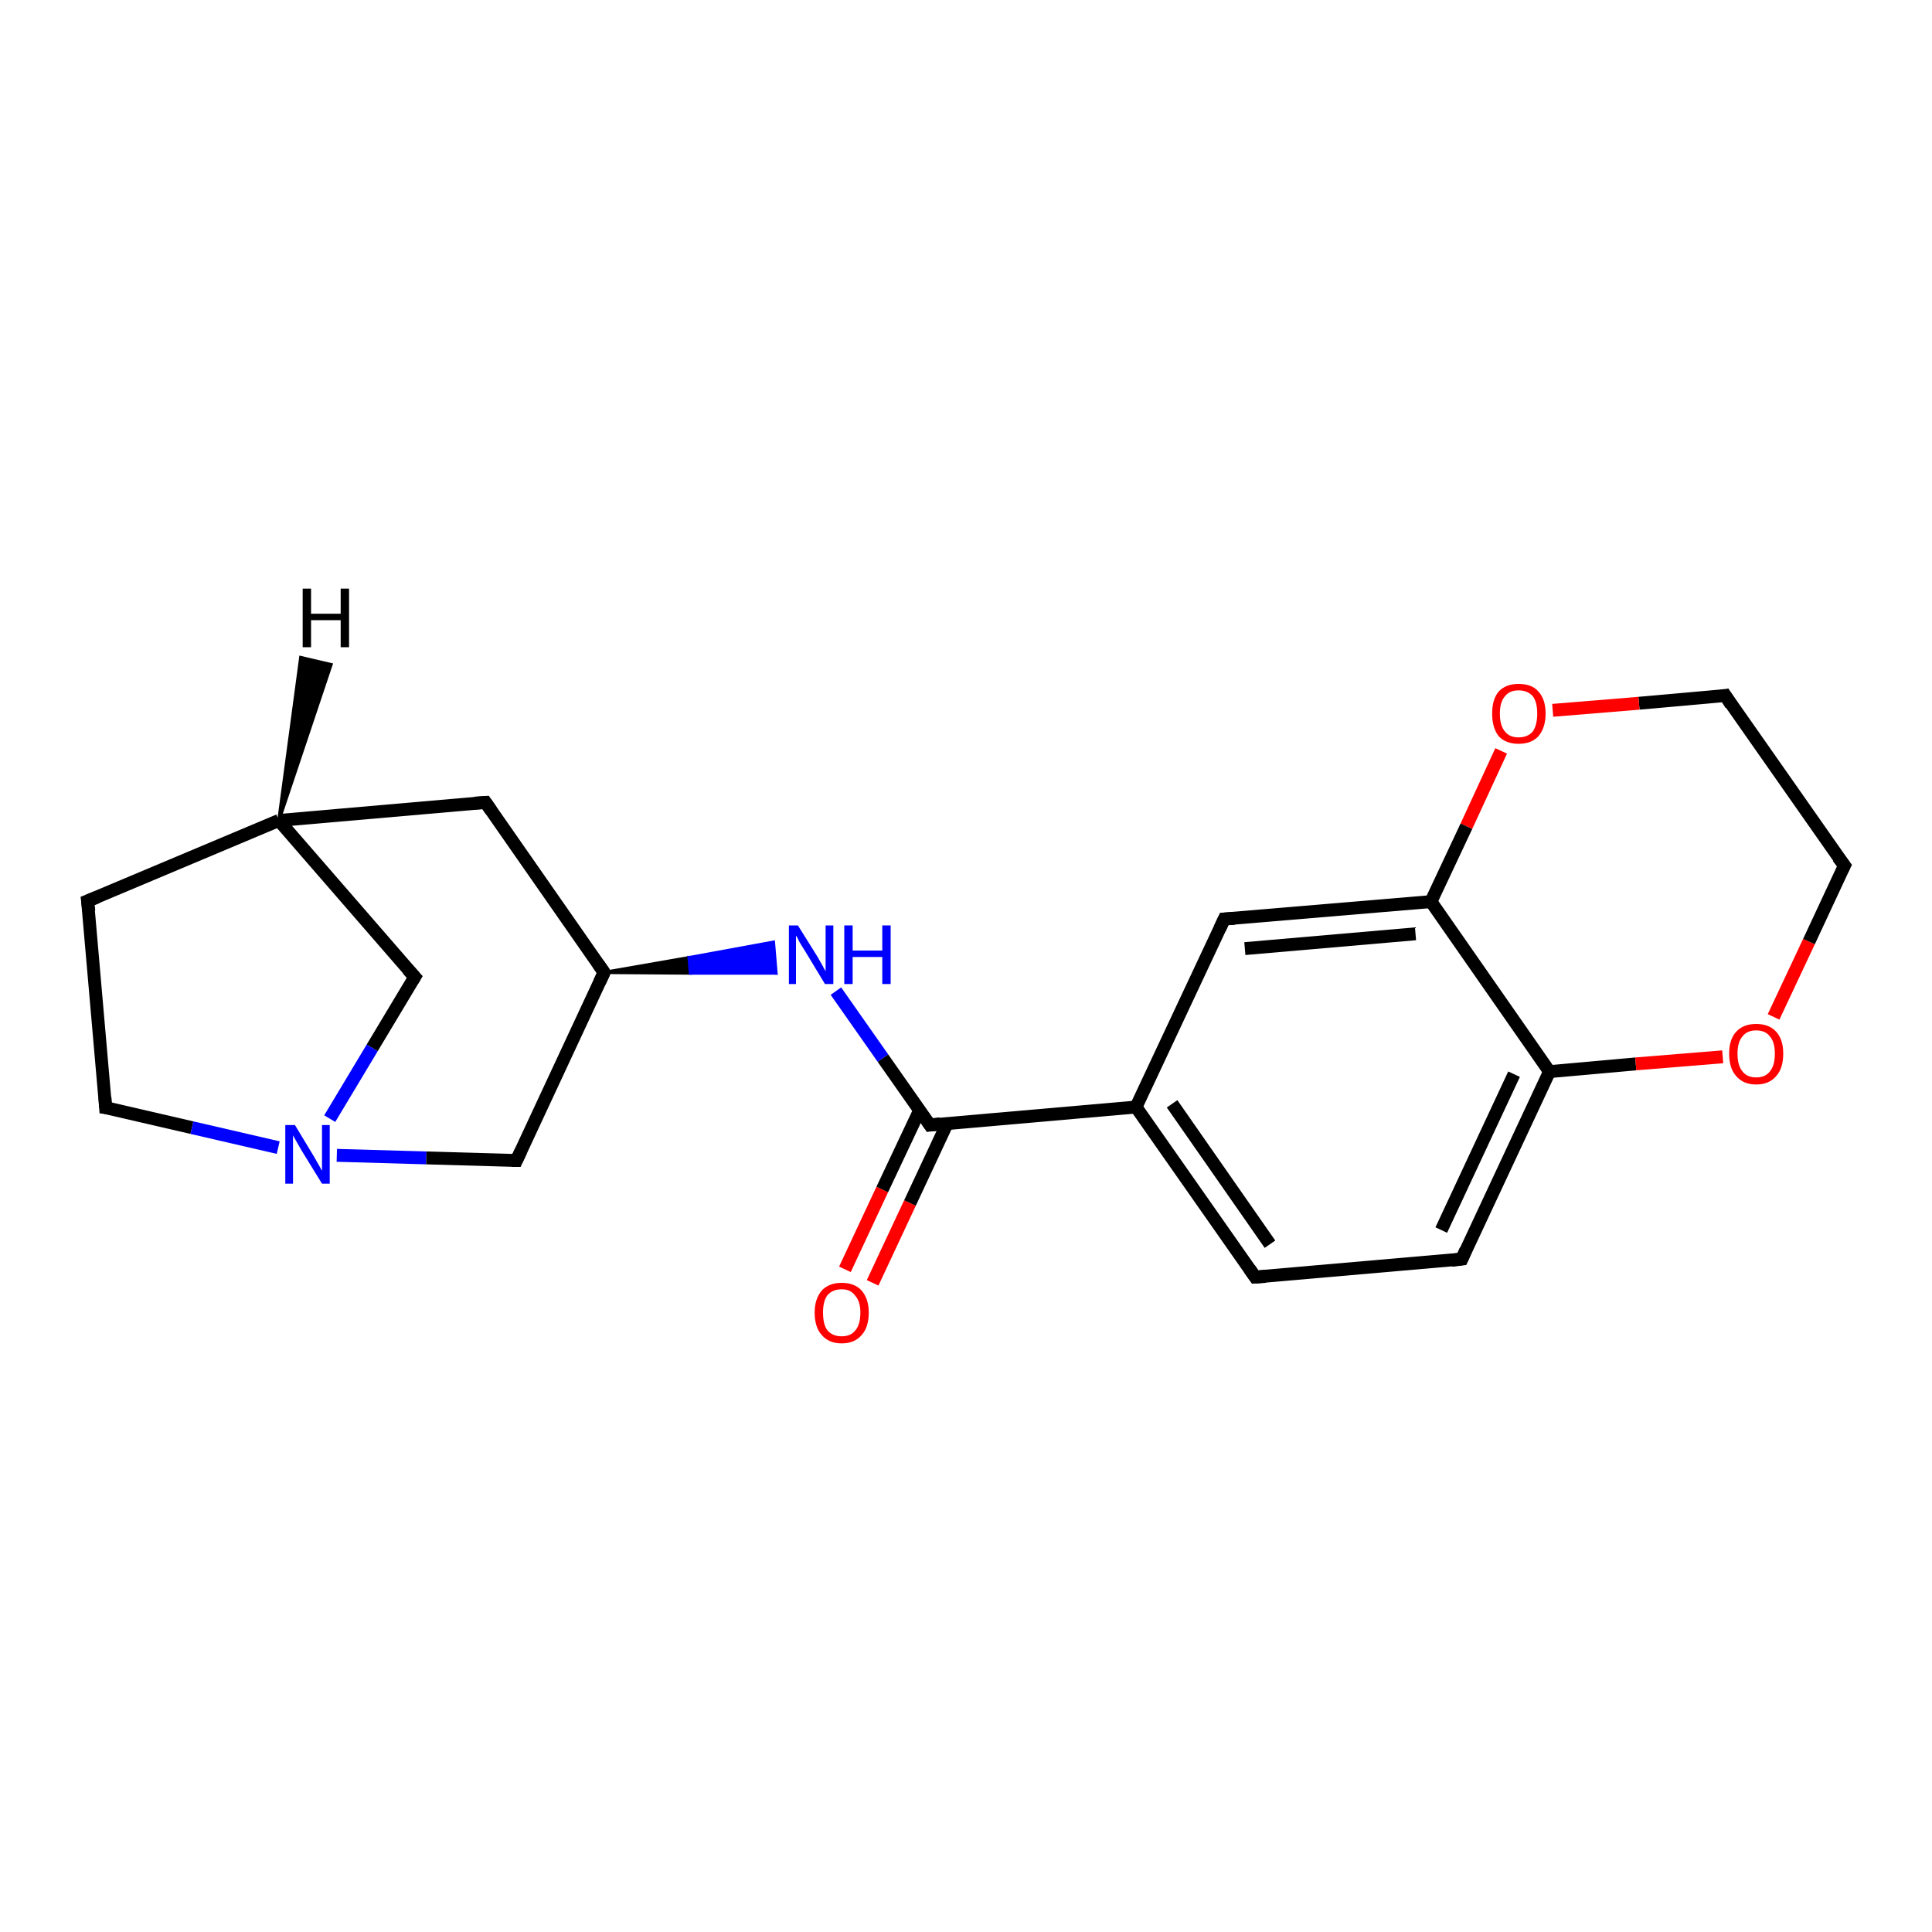<?xml version='1.0' encoding='iso-8859-1'?>
<svg version='1.1' baseProfile='full'
              xmlns='http://www.w3.org/2000/svg'
                      xmlns:rdkit='http://www.rdkit.org/xml'
                      xmlns:xlink='http://www.w3.org/1999/xlink'
                  xml:space='preserve'
width='300px' height='300px' viewBox='0 0 300 300'>
<!-- END OF HEADER -->
<rect style='opacity:1.0;fill:#FFFFFF;stroke:none' width='300.0' height='300.0' x='0.0' y='0.0'> </rect>
<path class='bond-0 atom-0 atom-1' d='M 131.2,197.1 L 137.0,184.7' style='fill:none;fill-rule:evenodd;stroke:#FF0000;stroke-width:2.0px;stroke-linecap:butt;stroke-linejoin:miter;stroke-opacity:1' />
<path class='bond-0 atom-0 atom-1' d='M 137.0,184.7 L 142.8,172.4' style='fill:none;fill-rule:evenodd;stroke:#000000;stroke-width:2.0px;stroke-linecap:butt;stroke-linejoin:miter;stroke-opacity:1' />
<path class='bond-0 atom-0 atom-1' d='M 135.5,199.2 L 141.3,186.8' style='fill:none;fill-rule:evenodd;stroke:#FF0000;stroke-width:2.0px;stroke-linecap:butt;stroke-linejoin:miter;stroke-opacity:1' />
<path class='bond-0 atom-0 atom-1' d='M 141.3,186.8 L 147.1,174.4' style='fill:none;fill-rule:evenodd;stroke:#000000;stroke-width:2.0px;stroke-linecap:butt;stroke-linejoin:miter;stroke-opacity:1' />
<path class='bond-1 atom-1 atom-2' d='M 144.4,174.7 L 137.1,164.3' style='fill:none;fill-rule:evenodd;stroke:#000000;stroke-width:2.0px;stroke-linecap:butt;stroke-linejoin:miter;stroke-opacity:1' />
<path class='bond-1 atom-1 atom-2' d='M 137.1,164.3 L 129.8,153.9' style='fill:none;fill-rule:evenodd;stroke:#0000FF;stroke-width:2.0px;stroke-linecap:butt;stroke-linejoin:miter;stroke-opacity:1' />
<path class='bond-2 atom-3 atom-2' d='M 93.8,151.0 L 107.0,148.7 L 107.2,151.1 Z' style='fill:#000000;fill-rule:evenodd;fill-opacity:1;stroke:#000000;stroke-width:0.5px;stroke-linecap:butt;stroke-linejoin:miter;stroke-opacity:1;' />
<path class='bond-2 atom-3 atom-2' d='M 107.0,148.7 L 120.5,151.1 L 120.1,146.3 Z' style='fill:#0000FF;fill-rule:evenodd;fill-opacity:1;stroke:#0000FF;stroke-width:0.5px;stroke-linecap:butt;stroke-linejoin:miter;stroke-opacity:1;' />
<path class='bond-2 atom-3 atom-2' d='M 107.0,148.7 L 107.2,151.1 L 120.5,151.1 Z' style='fill:#0000FF;fill-rule:evenodd;fill-opacity:1;stroke:#0000FF;stroke-width:0.5px;stroke-linecap:butt;stroke-linejoin:miter;stroke-opacity:1;' />
<path class='bond-3 atom-3 atom-4' d='M 93.8,151.0 L 75.4,124.6' style='fill:none;fill-rule:evenodd;stroke:#000000;stroke-width:2.0px;stroke-linecap:butt;stroke-linejoin:miter;stroke-opacity:1' />
<path class='bond-4 atom-4 atom-5' d='M 75.4,124.6 L 43.3,127.4' style='fill:none;fill-rule:evenodd;stroke:#000000;stroke-width:2.0px;stroke-linecap:butt;stroke-linejoin:miter;stroke-opacity:1' />
<path class='bond-5 atom-5 atom-6' d='M 43.3,127.4 L 13.6,139.9' style='fill:none;fill-rule:evenodd;stroke:#000000;stroke-width:2.0px;stroke-linecap:butt;stroke-linejoin:miter;stroke-opacity:1' />
<path class='bond-6 atom-6 atom-7' d='M 13.6,139.9 L 16.4,172.0' style='fill:none;fill-rule:evenodd;stroke:#000000;stroke-width:2.0px;stroke-linecap:butt;stroke-linejoin:miter;stroke-opacity:1' />
<path class='bond-7 atom-7 atom-8' d='M 16.4,172.0 L 29.8,175.1' style='fill:none;fill-rule:evenodd;stroke:#000000;stroke-width:2.0px;stroke-linecap:butt;stroke-linejoin:miter;stroke-opacity:1' />
<path class='bond-7 atom-7 atom-8' d='M 29.8,175.1 L 43.2,178.2' style='fill:none;fill-rule:evenodd;stroke:#0000FF;stroke-width:2.0px;stroke-linecap:butt;stroke-linejoin:miter;stroke-opacity:1' />
<path class='bond-8 atom-8 atom-9' d='M 51.2,173.7 L 57.8,162.7' style='fill:none;fill-rule:evenodd;stroke:#0000FF;stroke-width:2.0px;stroke-linecap:butt;stroke-linejoin:miter;stroke-opacity:1' />
<path class='bond-8 atom-8 atom-9' d='M 57.8,162.7 L 64.4,151.7' style='fill:none;fill-rule:evenodd;stroke:#000000;stroke-width:2.0px;stroke-linecap:butt;stroke-linejoin:miter;stroke-opacity:1' />
<path class='bond-9 atom-8 atom-10' d='M 52.3,179.4 L 66.2,179.8' style='fill:none;fill-rule:evenodd;stroke:#0000FF;stroke-width:2.0px;stroke-linecap:butt;stroke-linejoin:miter;stroke-opacity:1' />
<path class='bond-9 atom-8 atom-10' d='M 66.2,179.8 L 80.2,180.2' style='fill:none;fill-rule:evenodd;stroke:#000000;stroke-width:2.0px;stroke-linecap:butt;stroke-linejoin:miter;stroke-opacity:1' />
<path class='bond-10 atom-1 atom-11' d='M 144.4,174.7 L 176.4,171.9' style='fill:none;fill-rule:evenodd;stroke:#000000;stroke-width:2.0px;stroke-linecap:butt;stroke-linejoin:miter;stroke-opacity:1' />
<path class='bond-11 atom-11 atom-12' d='M 176.4,171.9 L 194.9,198.3' style='fill:none;fill-rule:evenodd;stroke:#000000;stroke-width:2.0px;stroke-linecap:butt;stroke-linejoin:miter;stroke-opacity:1' />
<path class='bond-11 atom-11 atom-12' d='M 182.0,171.4 L 197.2,193.2' style='fill:none;fill-rule:evenodd;stroke:#000000;stroke-width:2.0px;stroke-linecap:butt;stroke-linejoin:miter;stroke-opacity:1' />
<path class='bond-12 atom-12 atom-13' d='M 194.9,198.3 L 227.0,195.5' style='fill:none;fill-rule:evenodd;stroke:#000000;stroke-width:2.0px;stroke-linecap:butt;stroke-linejoin:miter;stroke-opacity:1' />
<path class='bond-13 atom-13 atom-14' d='M 227.0,195.5 L 240.6,166.4' style='fill:none;fill-rule:evenodd;stroke:#000000;stroke-width:2.0px;stroke-linecap:butt;stroke-linejoin:miter;stroke-opacity:1' />
<path class='bond-13 atom-13 atom-14' d='M 223.8,191.0 L 235.1,166.8' style='fill:none;fill-rule:evenodd;stroke:#000000;stroke-width:2.0px;stroke-linecap:butt;stroke-linejoin:miter;stroke-opacity:1' />
<path class='bond-14 atom-14 atom-15' d='M 240.6,166.4 L 254.0,165.2' style='fill:none;fill-rule:evenodd;stroke:#000000;stroke-width:2.0px;stroke-linecap:butt;stroke-linejoin:miter;stroke-opacity:1' />
<path class='bond-14 atom-14 atom-15' d='M 254.0,165.2 L 267.5,164.1' style='fill:none;fill-rule:evenodd;stroke:#FF0000;stroke-width:2.0px;stroke-linecap:butt;stroke-linejoin:miter;stroke-opacity:1' />
<path class='bond-15 atom-15 atom-16' d='M 275.4,157.9 L 280.9,146.2' style='fill:none;fill-rule:evenodd;stroke:#FF0000;stroke-width:2.0px;stroke-linecap:butt;stroke-linejoin:miter;stroke-opacity:1' />
<path class='bond-15 atom-15 atom-16' d='M 280.9,146.2 L 286.4,134.4' style='fill:none;fill-rule:evenodd;stroke:#000000;stroke-width:2.0px;stroke-linecap:butt;stroke-linejoin:miter;stroke-opacity:1' />
<path class='bond-16 atom-16 atom-17' d='M 286.4,134.4 L 267.9,108.0' style='fill:none;fill-rule:evenodd;stroke:#000000;stroke-width:2.0px;stroke-linecap:butt;stroke-linejoin:miter;stroke-opacity:1' />
<path class='bond-17 atom-17 atom-18' d='M 267.9,108.0 L 254.5,109.2' style='fill:none;fill-rule:evenodd;stroke:#000000;stroke-width:2.0px;stroke-linecap:butt;stroke-linejoin:miter;stroke-opacity:1' />
<path class='bond-17 atom-17 atom-18' d='M 254.5,109.2 L 241.1,110.3' style='fill:none;fill-rule:evenodd;stroke:#FF0000;stroke-width:2.0px;stroke-linecap:butt;stroke-linejoin:miter;stroke-opacity:1' />
<path class='bond-18 atom-18 atom-19' d='M 233.1,116.6 L 227.7,128.3' style='fill:none;fill-rule:evenodd;stroke:#FF0000;stroke-width:2.0px;stroke-linecap:butt;stroke-linejoin:miter;stroke-opacity:1' />
<path class='bond-18 atom-18 atom-19' d='M 227.7,128.3 L 222.2,140.0' style='fill:none;fill-rule:evenodd;stroke:#000000;stroke-width:2.0px;stroke-linecap:butt;stroke-linejoin:miter;stroke-opacity:1' />
<path class='bond-19 atom-19 atom-20' d='M 222.2,140.0 L 190.1,142.7' style='fill:none;fill-rule:evenodd;stroke:#000000;stroke-width:2.0px;stroke-linecap:butt;stroke-linejoin:miter;stroke-opacity:1' />
<path class='bond-19 atom-19 atom-20' d='M 219.8,145.0 L 193.3,147.3' style='fill:none;fill-rule:evenodd;stroke:#000000;stroke-width:2.0px;stroke-linecap:butt;stroke-linejoin:miter;stroke-opacity:1' />
<path class='bond-20 atom-10 atom-3' d='M 80.2,180.2 L 93.8,151.0' style='fill:none;fill-rule:evenodd;stroke:#000000;stroke-width:2.0px;stroke-linecap:butt;stroke-linejoin:miter;stroke-opacity:1' />
<path class='bond-21 atom-20 atom-11' d='M 190.1,142.7 L 176.4,171.9' style='fill:none;fill-rule:evenodd;stroke:#000000;stroke-width:2.0px;stroke-linecap:butt;stroke-linejoin:miter;stroke-opacity:1' />
<path class='bond-22 atom-9 atom-5' d='M 64.4,151.7 L 43.3,127.4' style='fill:none;fill-rule:evenodd;stroke:#000000;stroke-width:2.0px;stroke-linecap:butt;stroke-linejoin:miter;stroke-opacity:1' />
<path class='bond-23 atom-19 atom-14' d='M 222.2,140.0 L 240.6,166.4' style='fill:none;fill-rule:evenodd;stroke:#000000;stroke-width:2.0px;stroke-linecap:butt;stroke-linejoin:miter;stroke-opacity:1' />
<path class='bond-24 atom-5 atom-21' d='M 43.3,127.4 L 46.7,102.1 L 51.4,103.2 Z' style='fill:#000000;fill-rule:evenodd;fill-opacity:1;stroke:#000000;stroke-width:0.5px;stroke-linecap:butt;stroke-linejoin:miter;stroke-opacity:1;' />
<path d='M 144.0,174.1 L 144.4,174.7 L 146.0,174.5' style='fill:none;stroke:#000000;stroke-width:2.0px;stroke-linecap:butt;stroke-linejoin:miter;stroke-opacity:1;' />
<path d='M 92.9,149.7 L 93.8,151.0 L 93.1,152.5' style='fill:none;stroke:#000000;stroke-width:2.0px;stroke-linecap:butt;stroke-linejoin:miter;stroke-opacity:1;' />
<path d='M 76.3,125.9 L 75.4,124.6 L 73.8,124.7' style='fill:none;stroke:#000000;stroke-width:2.0px;stroke-linecap:butt;stroke-linejoin:miter;stroke-opacity:1;' />
<path d='M 15.1,139.3 L 13.6,139.9 L 13.8,141.5' style='fill:none;stroke:#000000;stroke-width:2.0px;stroke-linecap:butt;stroke-linejoin:miter;stroke-opacity:1;' />
<path d='M 16.3,170.4 L 16.4,172.0 L 17.1,172.1' style='fill:none;stroke:#000000;stroke-width:2.0px;stroke-linecap:butt;stroke-linejoin:miter;stroke-opacity:1;' />
<path d='M 64.1,152.2 L 64.4,151.7 L 63.3,150.5' style='fill:none;stroke:#000000;stroke-width:2.0px;stroke-linecap:butt;stroke-linejoin:miter;stroke-opacity:1;' />
<path d='M 79.5,180.2 L 80.2,180.2 L 80.9,178.7' style='fill:none;stroke:#000000;stroke-width:2.0px;stroke-linecap:butt;stroke-linejoin:miter;stroke-opacity:1;' />
<path d='M 194.0,197.0 L 194.9,198.3 L 196.5,198.2' style='fill:none;stroke:#000000;stroke-width:2.0px;stroke-linecap:butt;stroke-linejoin:miter;stroke-opacity:1;' />
<path d='M 225.4,195.7 L 227.0,195.5 L 227.6,194.1' style='fill:none;stroke:#000000;stroke-width:2.0px;stroke-linecap:butt;stroke-linejoin:miter;stroke-opacity:1;' />
<path d='M 286.1,135.0 L 286.4,134.4 L 285.4,133.1' style='fill:none;stroke:#000000;stroke-width:2.0px;stroke-linecap:butt;stroke-linejoin:miter;stroke-opacity:1;' />
<path d='M 268.8,109.4 L 267.9,108.0 L 267.3,108.1' style='fill:none;stroke:#000000;stroke-width:2.0px;stroke-linecap:butt;stroke-linejoin:miter;stroke-opacity:1;' />
<path d='M 191.7,142.6 L 190.1,142.7 L 189.4,144.2' style='fill:none;stroke:#000000;stroke-width:2.0px;stroke-linecap:butt;stroke-linejoin:miter;stroke-opacity:1;' />
<path class='atom-0' d='M 126.5 203.8
Q 126.5 201.7, 127.6 200.4
Q 128.7 199.2, 130.7 199.2
Q 132.7 199.2, 133.8 200.4
Q 134.9 201.7, 134.9 203.8
Q 134.9 206.1, 133.8 207.3
Q 132.7 208.6, 130.7 208.6
Q 128.7 208.6, 127.6 207.3
Q 126.5 206.1, 126.5 203.8
M 130.7 207.5
Q 132.1 207.5, 132.8 206.6
Q 133.6 205.7, 133.6 203.8
Q 133.6 202.1, 132.8 201.2
Q 132.1 200.2, 130.7 200.2
Q 129.3 200.2, 128.5 201.1
Q 127.8 202.0, 127.8 203.8
Q 127.8 205.7, 128.5 206.6
Q 129.3 207.5, 130.7 207.5
' fill='#FF0000'/>
<path class='atom-2' d='M 123.9 143.7
L 126.9 148.5
Q 127.2 149.0, 127.7 149.9
Q 128.1 150.7, 128.2 150.8
L 128.2 143.7
L 129.4 143.7
L 129.4 152.8
L 128.1 152.8
L 124.9 147.5
Q 124.5 146.9, 124.1 146.2
Q 123.8 145.5, 123.6 145.3
L 123.6 152.8
L 122.5 152.8
L 122.5 143.7
L 123.9 143.7
' fill='#0000FF'/>
<path class='atom-2' d='M 131.1 143.7
L 132.4 143.7
L 132.4 147.6
L 137.0 147.6
L 137.0 143.7
L 138.3 143.7
L 138.3 152.8
L 137.0 152.8
L 137.0 148.6
L 132.4 148.6
L 132.4 152.8
L 131.1 152.8
L 131.1 143.7
' fill='#0000FF'/>
<path class='atom-8' d='M 45.8 174.7
L 48.7 179.5
Q 49.0 180.0, 49.5 180.9
Q 50.0 181.8, 50.0 181.8
L 50.0 174.7
L 51.2 174.7
L 51.2 183.8
L 50.0 183.8
L 46.8 178.6
Q 46.4 177.9, 46.0 177.2
Q 45.6 176.5, 45.5 176.3
L 45.5 183.8
L 44.3 183.8
L 44.3 174.7
L 45.8 174.7
' fill='#0000FF'/>
<path class='atom-15' d='M 268.5 163.6
Q 268.5 161.4, 269.6 160.2
Q 270.7 159.0, 272.7 159.0
Q 274.7 159.0, 275.8 160.2
Q 276.9 161.4, 276.9 163.6
Q 276.9 165.9, 275.8 167.1
Q 274.7 168.4, 272.7 168.4
Q 270.7 168.4, 269.6 167.1
Q 268.5 165.9, 268.5 163.6
M 272.7 167.3
Q 274.1 167.3, 274.8 166.4
Q 275.6 165.5, 275.6 163.6
Q 275.6 161.8, 274.8 160.9
Q 274.1 160.0, 272.7 160.0
Q 271.3 160.0, 270.6 160.9
Q 269.8 161.8, 269.8 163.6
Q 269.8 165.5, 270.6 166.4
Q 271.3 167.3, 272.7 167.3
' fill='#FF0000'/>
<path class='atom-18' d='M 231.7 110.8
Q 231.7 108.6, 232.7 107.4
Q 233.8 106.2, 235.8 106.2
Q 237.9 106.2, 238.9 107.4
Q 240.0 108.6, 240.0 110.8
Q 240.0 113.0, 238.9 114.3
Q 237.8 115.5, 235.8 115.5
Q 233.8 115.5, 232.7 114.3
Q 231.7 113.0, 231.7 110.8
M 235.8 114.5
Q 237.2 114.5, 238.0 113.6
Q 238.7 112.6, 238.7 110.8
Q 238.7 109.0, 238.0 108.1
Q 237.2 107.2, 235.8 107.2
Q 234.4 107.2, 233.7 108.1
Q 232.9 109.0, 232.9 110.8
Q 232.9 112.7, 233.7 113.6
Q 234.4 114.5, 235.8 114.5
' fill='#FF0000'/>
<path class='atom-21' d='M 47.0 91.4
L 48.3 91.4
L 48.3 95.3
L 52.9 95.3
L 52.9 91.4
L 54.2 91.4
L 54.2 100.5
L 52.9 100.5
L 52.9 96.3
L 48.3 96.3
L 48.3 100.5
L 47.0 100.5
L 47.0 91.4
' fill='#000000'/>
</svg>
